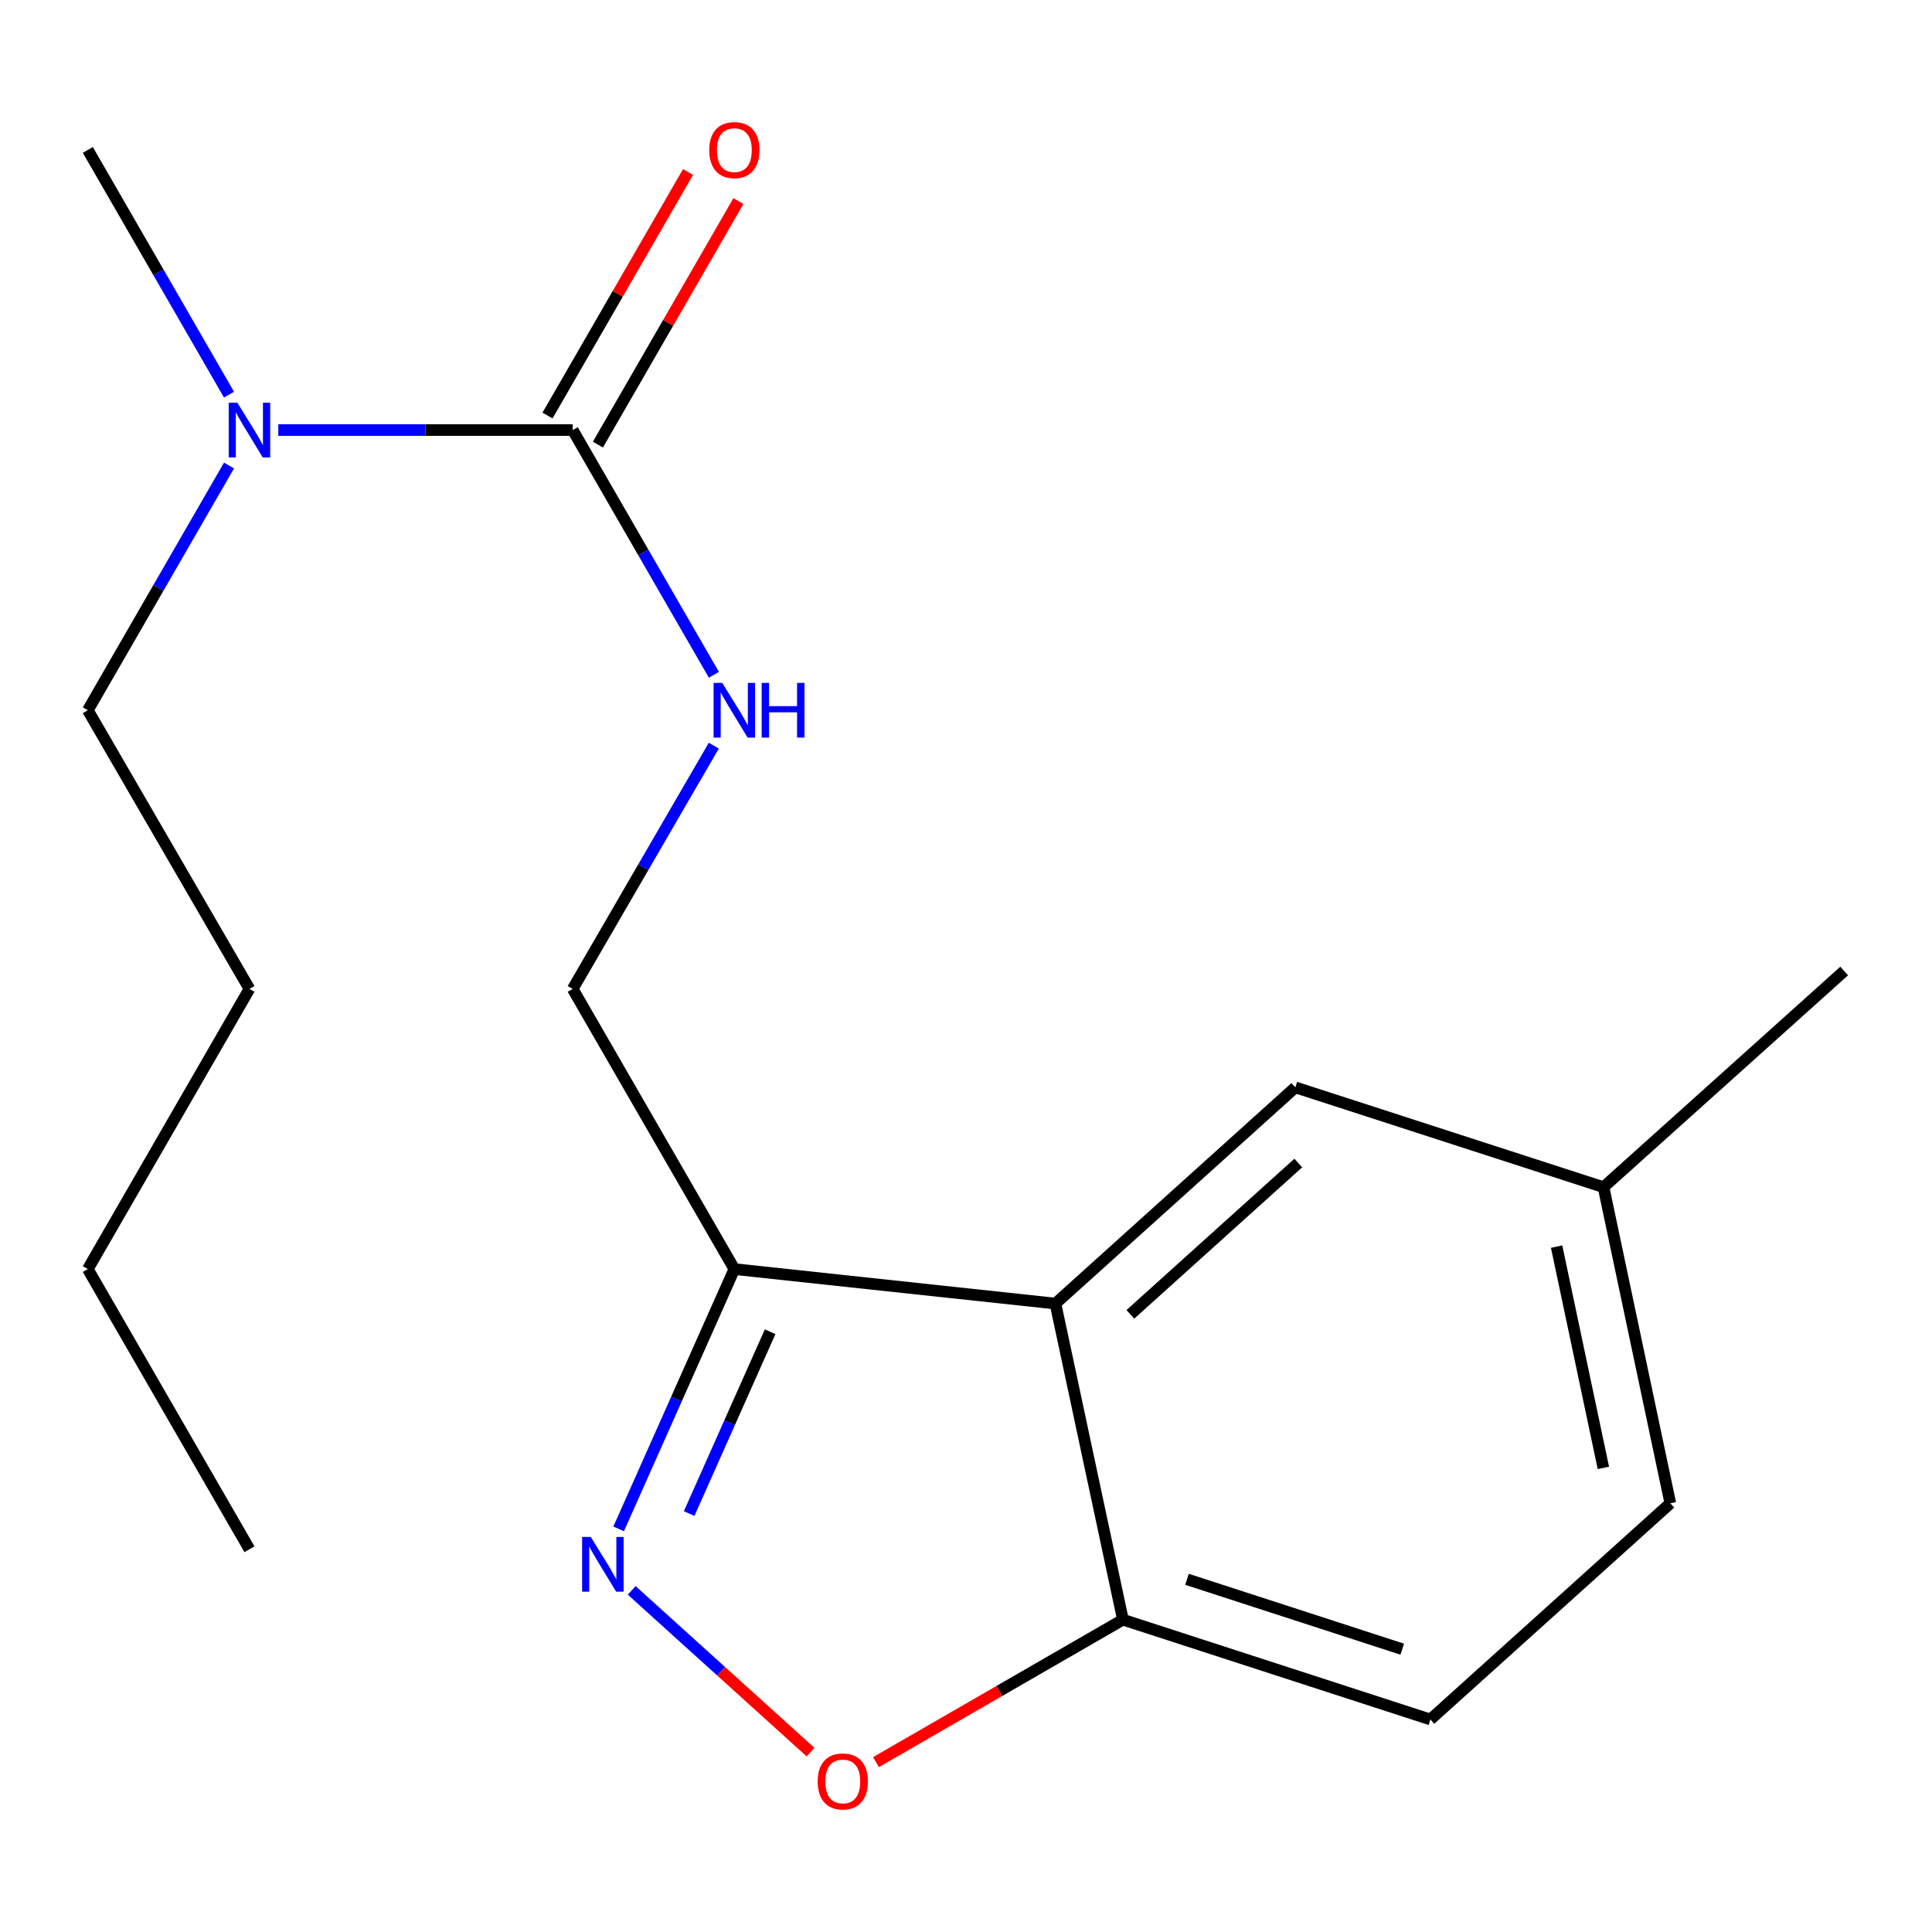 <?xml version='1.0' encoding='iso-8859-1'?>
<svg version='1.1' baseProfile='full'
              xmlns='http://www.w3.org/2000/svg'
                      xmlns:rdkit='http://www.rdkit.org/xml'
                      xmlns:xlink='http://www.w3.org/1999/xlink'
                  xml:space='preserve'
width='1000px' height='1000px' viewBox='0 0 1000 1000'>
<!-- END OF HEADER -->
<rect style='opacity:1.0;fill:#FFFFFF;stroke:none' width='1000' height='1000' x='0' y='0'> </rect>
<path class='bond-1' d='M 320.211,791.342 L 350.155,724.108' style='fill:none;fill-rule:evenodd;stroke:#0000FF;stroke-width:6px;stroke-linecap:butt;stroke-linejoin:miter;stroke-opacity:1' />
<path class='bond-1' d='M 350.155,724.108 L 380.098,656.875' style='fill:none;fill-rule:evenodd;stroke:#000000;stroke-width:6px;stroke-linecap:butt;stroke-linejoin:miter;stroke-opacity:1' />
<path class='bond-1' d='M 356.703,783.423 L 377.663,736.36' style='fill:none;fill-rule:evenodd;stroke:#0000FF;stroke-width:6px;stroke-linecap:butt;stroke-linejoin:miter;stroke-opacity:1' />
<path class='bond-1' d='M 377.663,736.36 L 398.624,689.296' style='fill:none;fill-rule:evenodd;stroke:#000000;stroke-width:6px;stroke-linecap:butt;stroke-linejoin:miter;stroke-opacity:1' />
<path class='bond-3' d='M 326.968,823.182 L 373.256,865.043' style='fill:none;fill-rule:evenodd;stroke:#0000FF;stroke-width:6px;stroke-linecap:butt;stroke-linejoin:miter;stroke-opacity:1' />
<path class='bond-3' d='M 373.256,865.043 L 419.544,906.903' style='fill:none;fill-rule:evenodd;stroke:#FF0000;stroke-width:6px;stroke-linecap:butt;stroke-linejoin:miter;stroke-opacity:1' />
<path class='bond-0' d='M 546.291,674.726 L 380.098,656.875' style='fill:none;fill-rule:evenodd;stroke:#000000;stroke-width:6px;stroke-linecap:butt;stroke-linejoin:miter;stroke-opacity:1' />
<path class='bond-8' d='M 546.291,674.726 L 670.459,562.821' style='fill:none;fill-rule:evenodd;stroke:#000000;stroke-width:6px;stroke-linecap:butt;stroke-linejoin:miter;stroke-opacity:1' />
<path class='bond-8' d='M 585.076,680.309 L 671.994,601.976' style='fill:none;fill-rule:evenodd;stroke:#000000;stroke-width:6px;stroke-linecap:butt;stroke-linejoin:miter;stroke-opacity:1' />
<path class='bond-19' d='M 546.291,674.726 L 581.223,838.342' style='fill:none;fill-rule:evenodd;stroke:#000000;stroke-width:6px;stroke-linecap:butt;stroke-linejoin:miter;stroke-opacity:1' />
<path class='bond-7' d='M 380.098,656.875 L 296.433,511.862' style='fill:none;fill-rule:evenodd;stroke:#000000;stroke-width:6px;stroke-linecap:butt;stroke-linejoin:miter;stroke-opacity:1' />
<path class='bond-2' d='M 296.433,222.606 L 332.974,285.94' style='fill:none;fill-rule:evenodd;stroke:#000000;stroke-width:6px;stroke-linecap:butt;stroke-linejoin:miter;stroke-opacity:1' />
<path class='bond-2' d='M 332.974,285.94 L 369.514,349.273' style='fill:none;fill-rule:evenodd;stroke:#0000FF;stroke-width:6px;stroke-linecap:butt;stroke-linejoin:miter;stroke-opacity:1' />
<path class='bond-6' d='M 296.433,222.606 L 220.238,222.606' style='fill:none;fill-rule:evenodd;stroke:#000000;stroke-width:6px;stroke-linecap:butt;stroke-linejoin:miter;stroke-opacity:1' />
<path class='bond-6' d='M 220.238,222.606 L 144.043,222.606' style='fill:none;fill-rule:evenodd;stroke:#0000FF;stroke-width:6px;stroke-linecap:butt;stroke-linejoin:miter;stroke-opacity:1' />
<path class='bond-9' d='M 309.475,230.131 L 345.841,167.105' style='fill:none;fill-rule:evenodd;stroke:#000000;stroke-width:6px;stroke-linecap:butt;stroke-linejoin:miter;stroke-opacity:1' />
<path class='bond-9' d='M 345.841,167.105 L 382.208,104.08' style='fill:none;fill-rule:evenodd;stroke:#FF0000;stroke-width:6px;stroke-linecap:butt;stroke-linejoin:miter;stroke-opacity:1' />
<path class='bond-9' d='M 283.392,215.081 L 319.759,152.055' style='fill:none;fill-rule:evenodd;stroke:#000000;stroke-width:6px;stroke-linecap:butt;stroke-linejoin:miter;stroke-opacity:1' />
<path class='bond-9' d='M 319.759,152.055 L 356.125,89.03' style='fill:none;fill-rule:evenodd;stroke:#FF0000;stroke-width:6px;stroke-linecap:butt;stroke-linejoin:miter;stroke-opacity:1' />
<path class='bond-4' d='M 453.411,912.076 L 517.317,875.209' style='fill:none;fill-rule:evenodd;stroke:#FF0000;stroke-width:6px;stroke-linecap:butt;stroke-linejoin:miter;stroke-opacity:1' />
<path class='bond-4' d='M 517.317,875.209 L 581.223,838.342' style='fill:none;fill-rule:evenodd;stroke:#000000;stroke-width:6px;stroke-linecap:butt;stroke-linejoin:miter;stroke-opacity:1' />
<path class='bond-10' d='M 581.223,838.342 L 740.372,890.003' style='fill:none;fill-rule:evenodd;stroke:#000000;stroke-width:6px;stroke-linecap:butt;stroke-linejoin:miter;stroke-opacity:1' />
<path class='bond-10' d='M 614.393,817.449 L 725.797,853.612' style='fill:none;fill-rule:evenodd;stroke:#000000;stroke-width:6px;stroke-linecap:butt;stroke-linejoin:miter;stroke-opacity:1' />
<path class='bond-5' d='M 369.467,385.948 L 332.95,448.905' style='fill:none;fill-rule:evenodd;stroke:#0000FF;stroke-width:6px;stroke-linecap:butt;stroke-linejoin:miter;stroke-opacity:1' />
<path class='bond-5' d='M 332.95,448.905 L 296.433,511.862' style='fill:none;fill-rule:evenodd;stroke:#000000;stroke-width:6px;stroke-linecap:butt;stroke-linejoin:miter;stroke-opacity:1' />
<path class='bond-13' d='M 118.535,240.951 L 81.995,304.285' style='fill:none;fill-rule:evenodd;stroke:#0000FF;stroke-width:6px;stroke-linecap:butt;stroke-linejoin:miter;stroke-opacity:1' />
<path class='bond-13' d='M 81.995,304.285 L 45.455,367.619' style='fill:none;fill-rule:evenodd;stroke:#000000;stroke-width:6px;stroke-linecap:butt;stroke-linejoin:miter;stroke-opacity:1' />
<path class='bond-14' d='M 118.534,204.261 L 81.994,140.935' style='fill:none;fill-rule:evenodd;stroke:#0000FF;stroke-width:6px;stroke-linecap:butt;stroke-linejoin:miter;stroke-opacity:1' />
<path class='bond-14' d='M 81.994,140.935 L 45.455,77.61' style='fill:none;fill-rule:evenodd;stroke:#000000;stroke-width:6px;stroke-linecap:butt;stroke-linejoin:miter;stroke-opacity:1' />
<path class='bond-11' d='M 670.459,562.821 L 829.976,614.482' style='fill:none;fill-rule:evenodd;stroke:#000000;stroke-width:6px;stroke-linecap:butt;stroke-linejoin:miter;stroke-opacity:1' />
<path class='bond-12' d='M 740.372,890.003 L 864.556,778.098' style='fill:none;fill-rule:evenodd;stroke:#000000;stroke-width:6px;stroke-linecap:butt;stroke-linejoin:miter;stroke-opacity:1' />
<path class='bond-15' d='M 829.976,614.482 L 954.545,502.594' style='fill:none;fill-rule:evenodd;stroke:#000000;stroke-width:6px;stroke-linecap:butt;stroke-linejoin:miter;stroke-opacity:1' />
<path class='bond-20' d='M 829.976,614.482 L 864.556,778.098' style='fill:none;fill-rule:evenodd;stroke:#000000;stroke-width:6px;stroke-linecap:butt;stroke-linejoin:miter;stroke-opacity:1' />
<path class='bond-20' d='M 805.701,645.251 L 829.907,759.783' style='fill:none;fill-rule:evenodd;stroke:#000000;stroke-width:6px;stroke-linecap:butt;stroke-linejoin:miter;stroke-opacity:1' />
<path class='bond-16' d='M 45.455,367.619 L 129.12,511.862' style='fill:none;fill-rule:evenodd;stroke:#000000;stroke-width:6px;stroke-linecap:butt;stroke-linejoin:miter;stroke-opacity:1' />
<path class='bond-17' d='M 129.12,511.862 L 45.455,656.875' style='fill:none;fill-rule:evenodd;stroke:#000000;stroke-width:6px;stroke-linecap:butt;stroke-linejoin:miter;stroke-opacity:1' />
<path class='bond-18' d='M 45.455,656.875 L 129.12,801.888' style='fill:none;fill-rule:evenodd;stroke:#000000;stroke-width:6px;stroke-linecap:butt;stroke-linejoin:miter;stroke-opacity:1' />
<path  class='atom-0' d='M 305.782 795.524
L 315.062 810.524
Q 315.982 812.004, 317.462 814.684
Q 318.942 817.364, 319.022 817.524
L 319.022 795.524
L 322.782 795.524
L 322.782 823.844
L 318.902 823.844
L 308.942 807.444
Q 307.782 805.524, 306.542 803.324
Q 305.342 801.124, 304.982 800.444
L 304.982 823.844
L 301.302 823.844
L 301.302 795.524
L 305.782 795.524
' fill='#0000FF'/>
<path  class='atom-4' d='M 423.226 922.07
Q 423.226 915.27, 426.586 911.47
Q 429.946 907.67, 436.226 907.67
Q 442.506 907.67, 445.866 911.47
Q 449.226 915.27, 449.226 922.07
Q 449.226 928.95, 445.826 932.87
Q 442.426 936.75, 436.226 936.75
Q 429.986 936.75, 426.586 932.87
Q 423.226 928.99, 423.226 922.07
M 436.226 933.55
Q 440.546 933.55, 442.866 930.67
Q 445.226 927.75, 445.226 922.07
Q 445.226 916.51, 442.866 913.71
Q 440.546 910.87, 436.226 910.87
Q 431.906 910.87, 429.546 913.67
Q 427.226 916.47, 427.226 922.07
Q 427.226 927.79, 429.546 930.67
Q 431.906 933.55, 436.226 933.55
' fill='#FF0000'/>
<path  class='atom-6' d='M 373.838 353.459
L 383.118 368.459
Q 384.038 369.939, 385.518 372.619
Q 386.998 375.299, 387.078 375.459
L 387.078 353.459
L 390.838 353.459
L 390.838 381.779
L 386.958 381.779
L 376.998 365.379
Q 375.838 363.459, 374.598 361.259
Q 373.398 359.059, 373.038 358.379
L 373.038 381.779
L 369.358 381.779
L 369.358 353.459
L 373.838 353.459
' fill='#0000FF'/>
<path  class='atom-6' d='M 394.238 353.459
L 398.078 353.459
L 398.078 365.499
L 412.558 365.499
L 412.558 353.459
L 416.398 353.459
L 416.398 381.779
L 412.558 381.779
L 412.558 368.699
L 398.078 368.699
L 398.078 381.779
L 394.238 381.779
L 394.238 353.459
' fill='#0000FF'/>
<path  class='atom-7' d='M 122.86 208.446
L 132.14 223.446
Q 133.06 224.926, 134.54 227.606
Q 136.02 230.286, 136.1 230.446
L 136.1 208.446
L 139.86 208.446
L 139.86 236.766
L 135.98 236.766
L 126.02 220.366
Q 124.86 218.446, 123.62 216.246
Q 122.42 214.046, 122.06 213.366
L 122.06 236.766
L 118.38 236.766
L 118.38 208.446
L 122.86 208.446
' fill='#0000FF'/>
<path  class='atom-10' d='M 367.098 77.69
Q 367.098 70.89, 370.458 67.09
Q 373.818 63.29, 380.098 63.29
Q 386.378 63.29, 389.738 67.09
Q 393.098 70.89, 393.098 77.69
Q 393.098 84.57, 389.698 88.49
Q 386.298 92.37, 380.098 92.37
Q 373.858 92.37, 370.458 88.49
Q 367.098 84.61, 367.098 77.69
M 380.098 89.17
Q 384.418 89.17, 386.738 86.29
Q 389.098 83.37, 389.098 77.69
Q 389.098 72.13, 386.738 69.33
Q 384.418 66.49, 380.098 66.49
Q 375.778 66.49, 373.418 69.29
Q 371.098 72.09, 371.098 77.69
Q 371.098 83.41, 373.418 86.29
Q 375.778 89.17, 380.098 89.17
' fill='#FF0000'/>
</svg>
